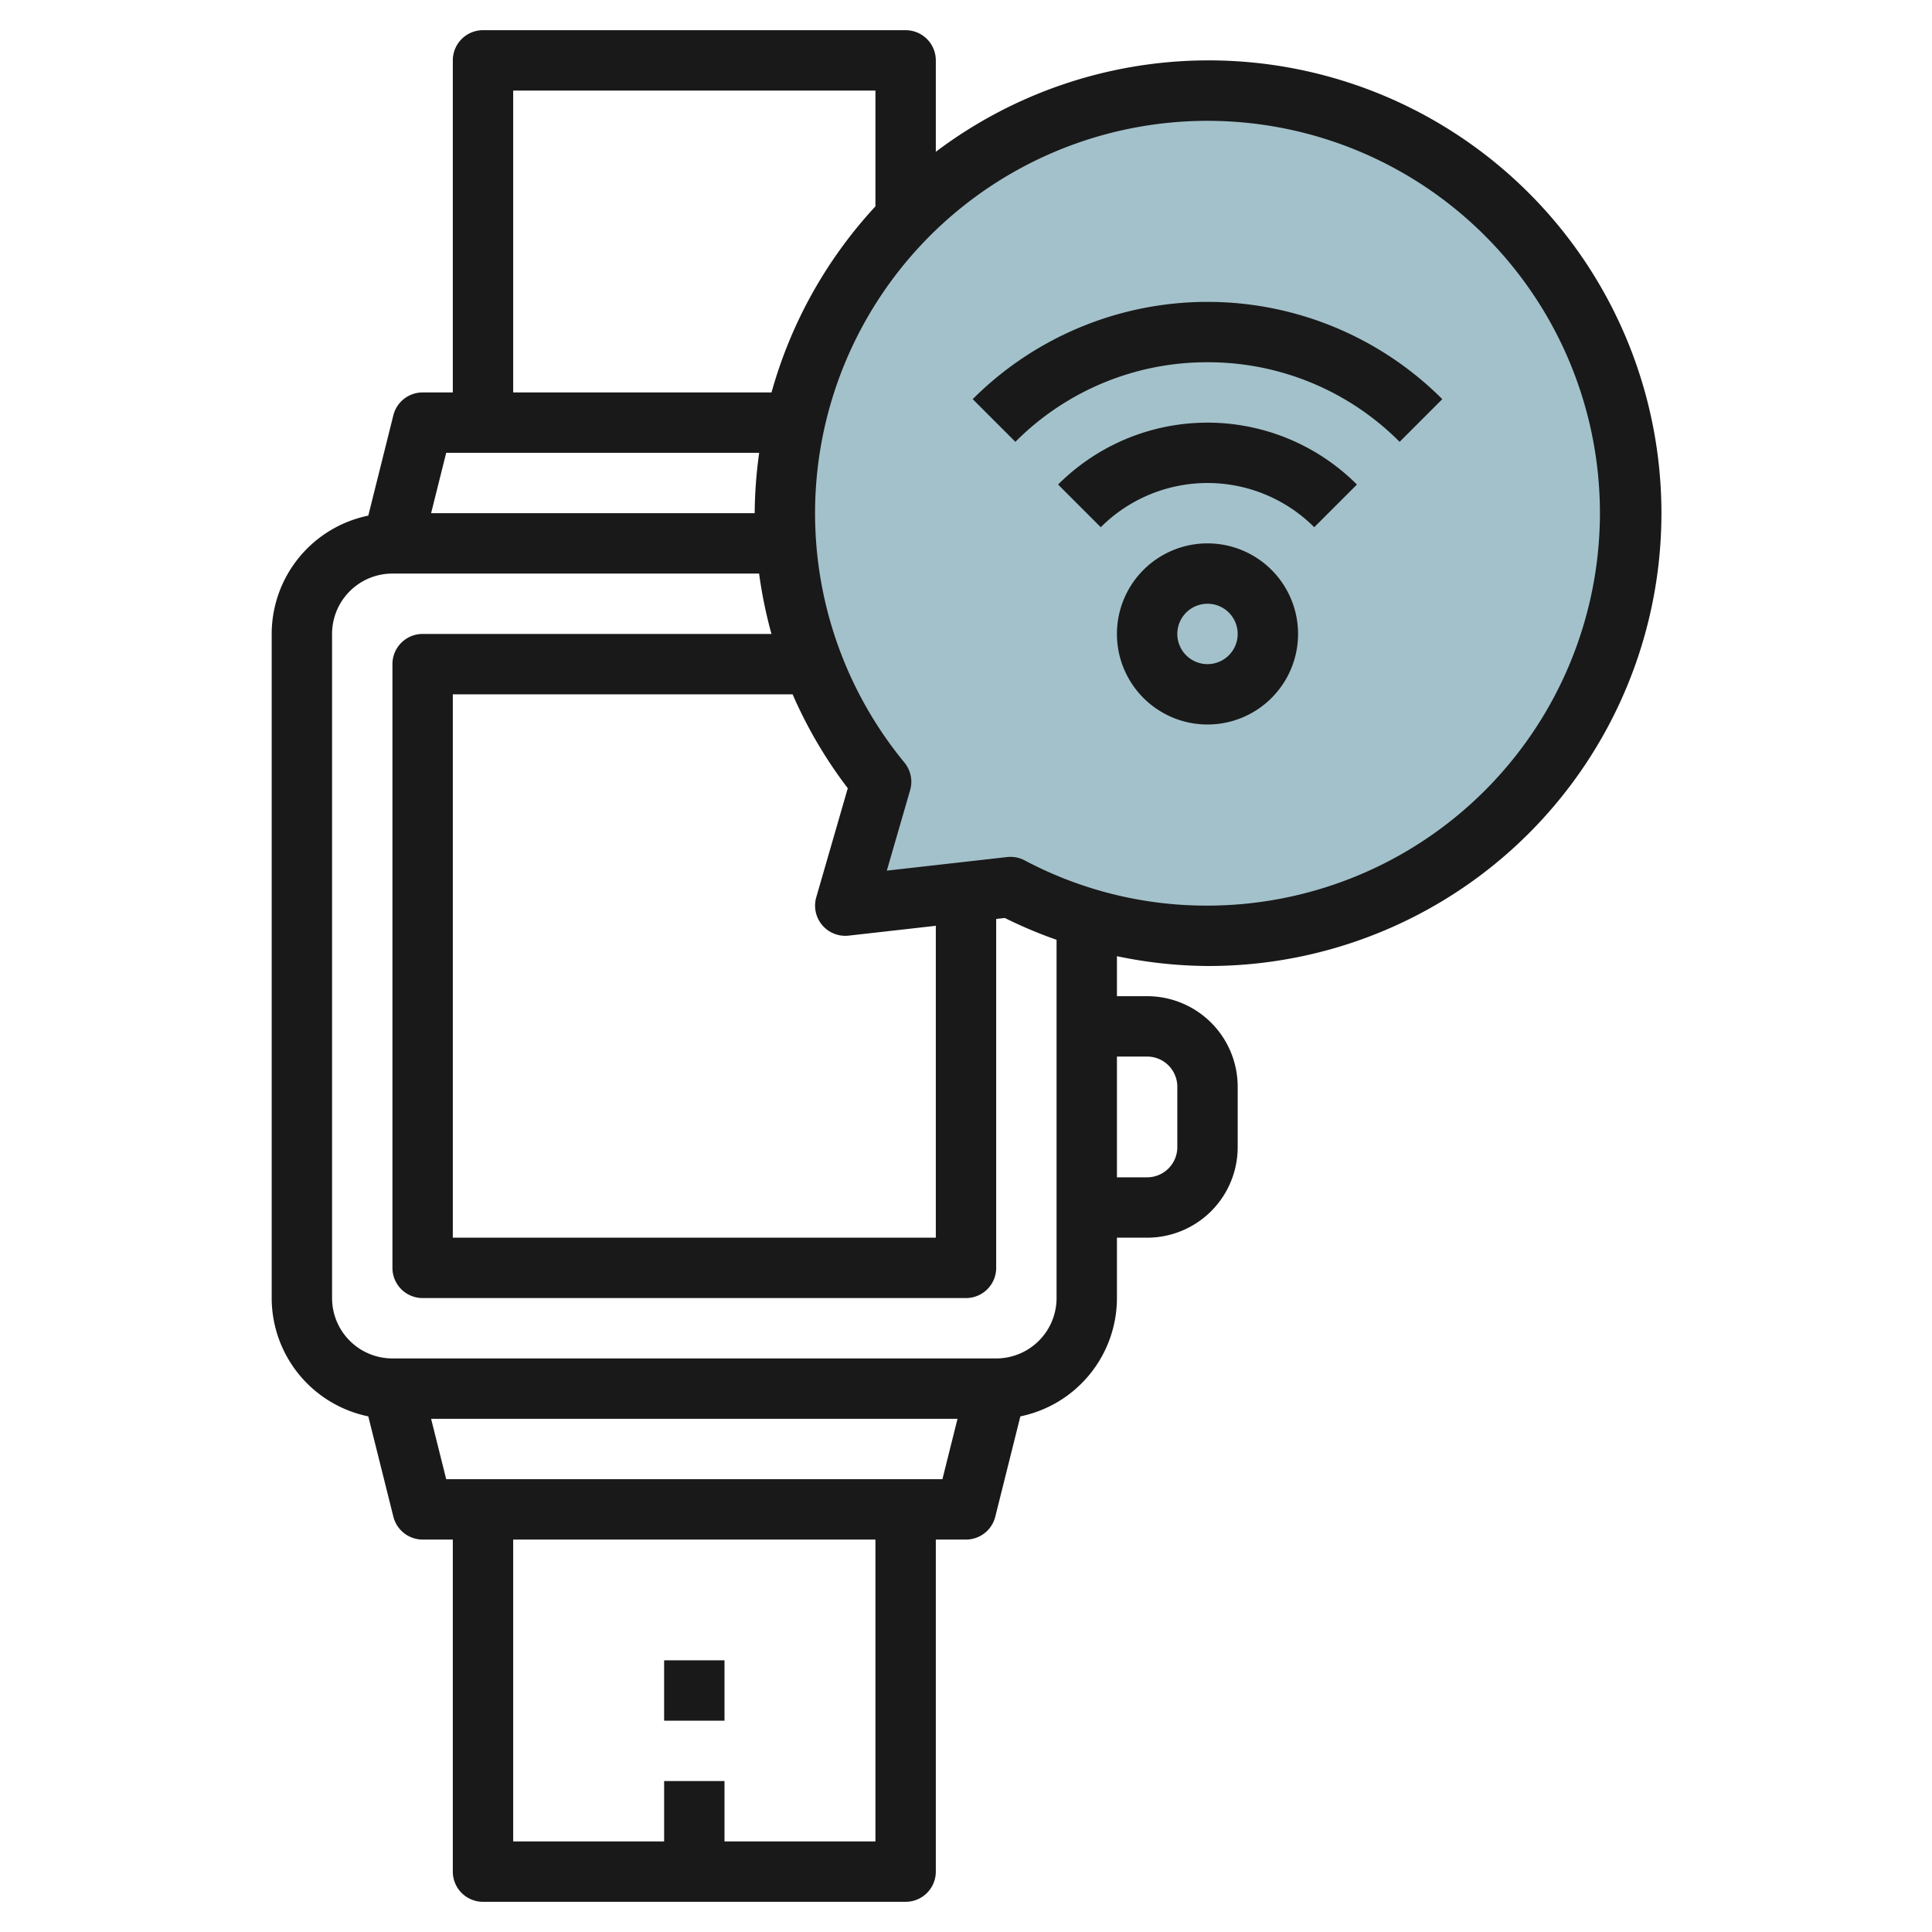 <svg height="512" viewBox="0 0 64 64" width="512" xmlns="http://www.w3.org/2000/svg"><g id="Layer_29" data-name="Layer 29"><path d="m40 3a14 14 0 0 0 -10.812 22.894l-1.188 4.106 5.474-.619a14 14 0 1 0 6.526-26.381z" fill="#a3c1ca"/><g fill="#191919"><path d="m40 32a15 15 0 1 0 -9-26.972v-3.028a1 1 0 0 0 -1-1h-14a1 1 0 0 0 -1 1v11h-1a1 1 0 0 0 -.97.758l-.83 3.323a4.006 4.006 0 0 0 -3.2 3.919v22a4.006 4.006 0 0 0 3.2 3.919l.831 3.323a1 1 0 0 0 .969.758h1v11a1 1 0 0 0 1 1h14a1 1 0 0 0 1-1v-11h1a1 1 0 0 0 .97-.758l.831-3.323a4.006 4.006 0 0 0 3.199-3.919v-2h1a3 3 0 0 0 3-3v-2a3 3 0 0 0 -3-3h-1v-1.325a14.976 14.976 0 0 0 3 .325zm13-15a13.015 13.015 0 0 1 -13 13 12.851 12.851 0 0 1 -6.059-1.5 1 1 0 0 0 -.466-.115 1.069 1.069 0 0 0 -.113.006l-3.985.45.772-2.666a1 1 0 0 0 -.189-.914 13 13 0 1 1 23.04-8.261zm-24.916 9.111-1.044 3.611a1 1 0 0 0 1.072 1.272l2.888-.326v10.332h-16v-18h11.256a14.98 14.98 0 0 0 1.828 3.111zm-11.084-23.111h12v3.836a14.976 14.976 0 0 0 -3.442 6.164h-8.558zm8.149 12a14.99 14.99 0 0 0 -.149 2h-10.719l.5-2zm3.851 46h-5v-2h-2v2h-5v-10h12zm-14.219-12-.5-2h17.438l-.5 2zm23.219-14a1 1 0 0 1 1 1v2a1 1 0 0 1 -1 1h-1v-4zm-3 8a2 2 0 0 1 -2 2h-20a2 2 0 0 1 -2-2v-22a2 2 0 0 1 2-2h12.146a15.056 15.056 0 0 0 .41 2h-11.556a1 1 0 0 0 -1 1v20a1 1 0 0 0 1 1h18a1 1 0 0 0 1-1v-11.558l.286-.033a14.8 14.8 0 0 0 1.714.723z"/><path d="m22 55h2v2h-2z"/><path d="m40 18a3 3 0 1 0 3 3 3 3 0 0 0 -3-3zm0 4a1 1 0 1 1 1-1 1 1 0 0 1 -1 1z"/><path d="m35.05 16.051 1.414 1.414a5 5 0 0 1 7.072 0l1.414-1.414a7 7 0 0 0 -9.9 0z"/><path d="m40 12a8.945 8.945 0 0 1 6.364 2.636l1.414-1.414a11 11 0 0 0 -15.556 0l1.414 1.414a8.945 8.945 0 0 1 6.364-2.636z"/></g></g></svg>